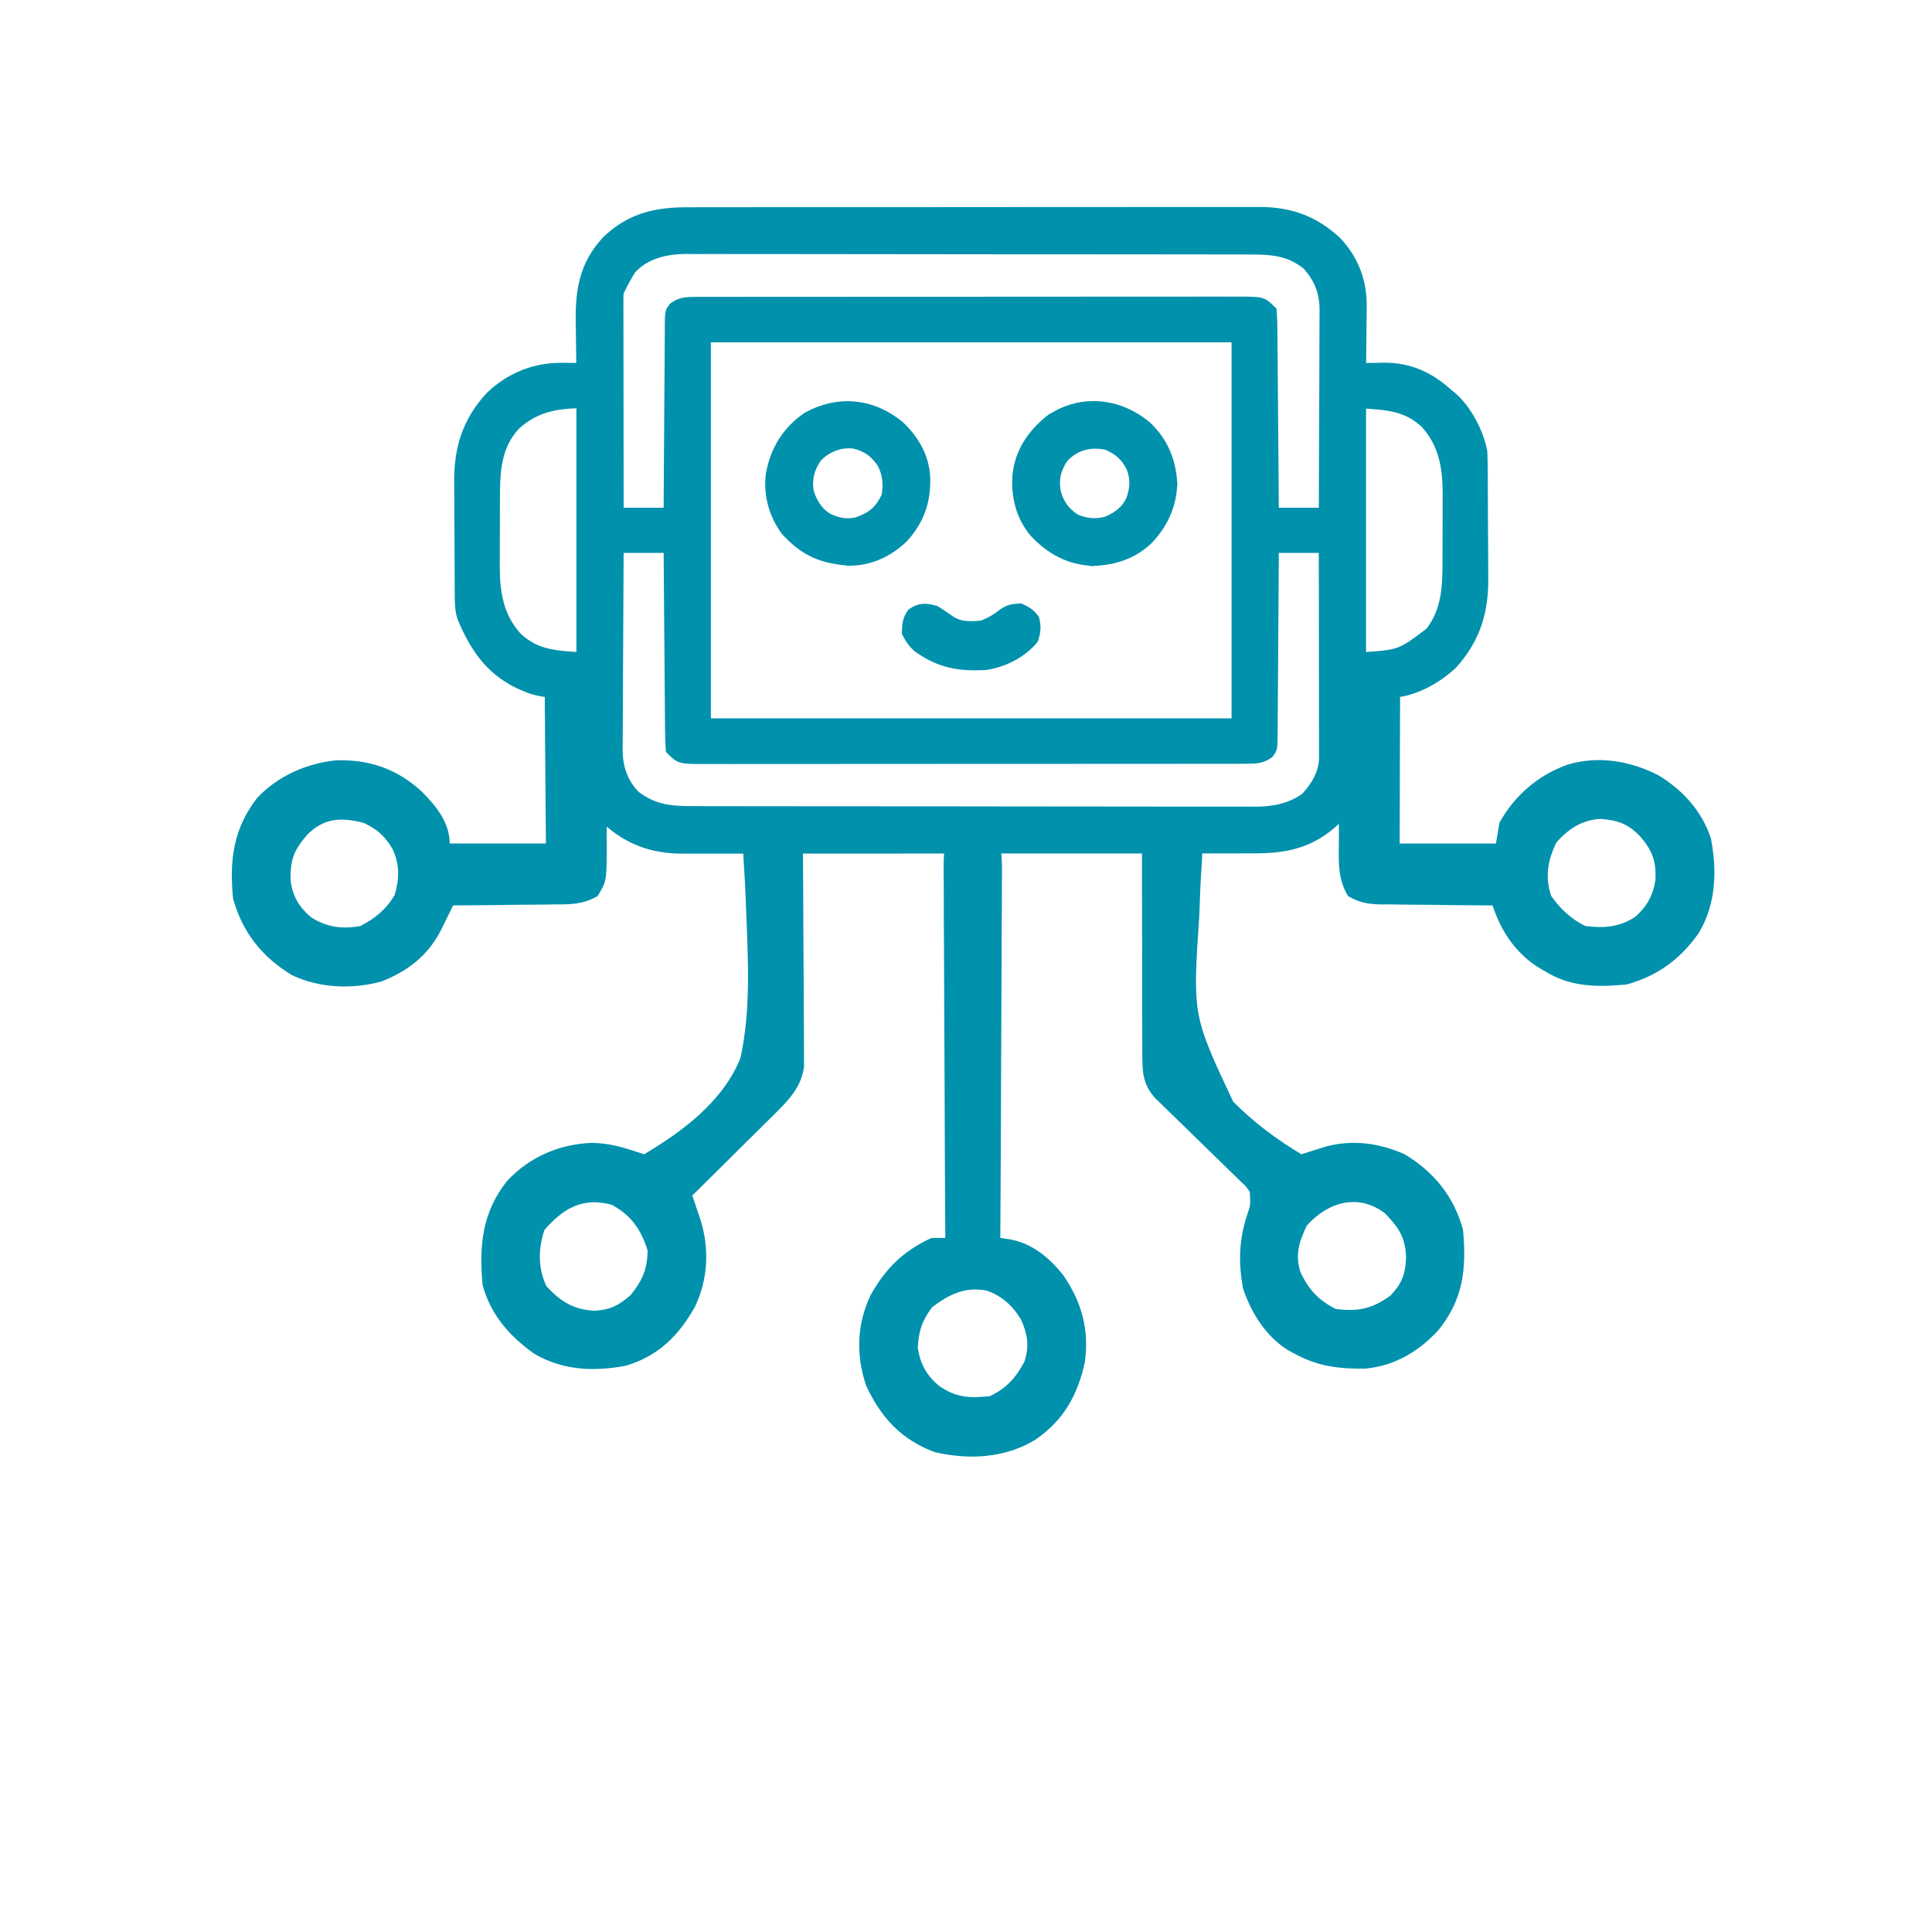 <?xml version="1.0" encoding="UTF-8"?>
<svg xmlns="http://www.w3.org/2000/svg" width="100" height="100" viewBox="0 0 100 100" fill="none">
  <path d="M61.31 42.124C61.796 42.416 61.957 42.522 62.2 43.014C62.271 43.725 62.227 44.42 62.176 45.132C62.133 45.76 62.112 46.389 62.089 47.018C62.084 47.149 62.079 47.28 62.074 47.416C61.728 52.551 61.728 52.551 63.828 57.021C64.883 58.085 66.078 58.979 67.362 59.744C67.48 59.706 67.598 59.669 67.72 59.63C67.877 59.581 68.034 59.532 68.196 59.481C68.351 59.433 68.506 59.384 68.665 59.334C70.036 58.979 71.418 59.169 72.701 59.744C74.219 60.649 75.266 61.947 75.727 63.66C75.908 65.688 75.746 67.247 74.437 68.866C73.416 69.963 72.2 70.685 70.691 70.839C69.306 70.855 68.229 70.735 67.006 70.067C66.891 70.005 66.776 69.942 66.657 69.878C65.508 69.157 64.767 67.954 64.336 66.686C64.095 65.316 64.127 64.15 64.569 62.83C64.726 62.373 64.726 62.373 64.692 61.702C64.502 61.412 64.502 61.412 64.224 61.159C64.122 61.058 64.02 60.957 63.914 60.853C63.803 60.746 63.691 60.639 63.575 60.529C63.462 60.417 63.348 60.305 63.231 60.19C62.867 59.832 62.5 59.476 62.134 59.121C61.768 58.766 61.404 58.41 61.04 58.053C60.814 57.831 60.586 57.61 60.358 57.39C60.255 57.289 60.151 57.188 60.045 57.084C59.908 56.952 59.908 56.952 59.769 56.817C59.16 56.111 59.129 55.523 59.126 54.602C59.125 54.48 59.124 54.358 59.123 54.232C59.12 53.83 59.121 53.428 59.121 53.026C59.12 52.746 59.12 52.466 59.119 52.186C59.117 51.599 59.117 51.012 59.118 50.425C59.12 49.673 59.117 48.922 59.112 48.171C59.11 47.592 59.11 47.014 59.11 46.435C59.11 46.158 59.109 45.882 59.107 45.605C59.105 45.217 59.106 44.829 59.108 44.442C59.108 44.221 59.108 44.001 59.108 43.774C59.18 43.142 59.328 42.806 59.709 42.302C60.267 42.023 60.694 42.061 61.31 42.124ZM67.64 63.437C67.249 64.25 67.028 64.937 67.302 65.822C67.715 66.725 68.242 67.304 69.142 67.753C70.302 67.897 71.052 67.74 71.989 67.041C72.58 66.405 72.749 65.921 72.779 65.073C72.731 64.029 72.416 63.565 71.7 62.814C70.322 61.739 68.721 62.218 67.64 63.437Z" fill="#0091AD"></path>
  <path d="M40.64 42.124C41.207 42.437 41.322 42.569 41.53 43.192C41.55 43.593 41.559 43.994 41.562 44.395C41.563 44.517 41.564 44.639 41.565 44.764C41.569 45.166 41.571 45.568 41.573 45.971C41.573 46.108 41.574 46.246 41.575 46.388C41.579 47.116 41.581 47.844 41.583 48.572C41.585 49.323 41.591 50.074 41.598 50.825C41.603 51.404 41.604 51.983 41.605 52.561C41.606 52.838 41.608 53.115 41.611 53.392C41.615 53.78 41.615 54.167 41.614 54.556C41.615 54.776 41.616 54.997 41.617 55.224C41.481 56.173 40.947 56.814 40.28 57.475C40.18 57.575 40.081 57.674 39.978 57.777C39.873 57.881 39.767 57.984 39.659 58.091C39.549 58.2 39.439 58.309 39.327 58.421C38.979 58.767 38.631 59.111 38.282 59.455C38.045 59.69 37.808 59.925 37.572 60.16C36.994 60.734 36.414 61.307 35.835 61.88C35.872 61.99 35.909 62.1 35.947 62.214C35.996 62.358 36.044 62.502 36.094 62.651C36.142 62.794 36.19 62.937 36.24 63.085C36.731 64.598 36.657 66.227 35.957 67.664C35.11 69.159 34.062 70.192 32.391 70.689C30.74 71.005 29.112 70.933 27.648 70.067C26.356 69.146 25.398 68.051 24.978 66.507C24.795 64.476 24.948 62.753 26.257 61.112C27.422 59.877 28.948 59.218 30.64 59.154C31.309 59.17 31.874 59.279 32.511 59.48C32.668 59.53 32.825 59.579 32.986 59.629C33.104 59.667 33.222 59.705 33.343 59.744C35.362 58.54 37.425 57.002 38.327 54.761C38.88 52.24 38.714 49.579 38.616 47.017C38.611 46.888 38.607 46.759 38.602 46.626C38.578 46.009 38.548 45.394 38.504 44.778C38.414 43.195 38.414 43.195 38.678 42.666C39.262 42.036 39.822 42.005 40.64 42.124ZM28.182 63.66C27.851 64.651 27.841 65.623 28.282 66.574C29.026 67.376 29.686 67.787 30.773 67.842C31.566 67.802 32.029 67.573 32.631 67.041C33.246 66.293 33.504 65.7 33.521 64.728C33.186 63.648 32.669 62.9 31.663 62.358C30.165 61.956 29.169 62.531 28.182 63.66Z" fill="#0091AD"></path>
  <path d="M50.353 42.984C50.47 42.982 50.587 42.98 50.709 42.978C51.268 43.127 51.435 43.309 51.776 43.785C51.883 44.432 51.866 45.074 51.857 45.728C51.857 45.926 51.857 46.124 51.858 46.328C51.857 46.983 51.852 47.638 51.846 48.293C51.845 48.747 51.844 49.201 51.843 49.655C51.84 50.727 51.835 51.8 51.828 52.873C51.82 54.095 51.816 55.316 51.812 56.538C51.805 59.05 51.792 61.562 51.776 64.075C51.944 64.1 52.112 64.125 52.284 64.151C53.437 64.36 54.336 65.113 55.047 66.022C55.999 67.42 56.376 68.809 56.154 70.493C55.784 72.214 55.038 73.543 53.563 74.537C51.997 75.473 50.161 75.571 48.393 75.165C46.666 74.533 45.604 73.381 44.835 71.728C44.298 70.163 44.346 68.542 45.058 67.045C45.836 65.649 46.757 64.745 48.217 64.075C48.452 64.075 48.687 64.075 48.929 64.075C48.928 63.971 48.927 63.867 48.927 63.76C48.911 61.232 48.899 58.704 48.892 56.175C48.888 54.953 48.883 53.73 48.875 52.508C48.867 51.328 48.863 50.149 48.861 48.969C48.86 48.519 48.857 48.068 48.853 47.618C48.848 46.988 48.848 46.358 48.848 45.728C48.845 45.541 48.843 45.354 48.84 45.161C48.847 43.898 48.847 43.898 49.267 43.313C49.669 43.055 49.878 42.977 50.353 42.984ZM48.25 67.657C47.735 68.334 47.539 68.921 47.505 69.77C47.635 70.599 47.948 71.172 48.584 71.717C49.475 72.343 50.167 72.379 51.242 72.262C52.109 71.845 52.568 71.325 53.022 70.482C53.284 69.679 53.191 69.1 52.869 68.34C52.445 67.608 51.87 67.08 51.067 66.799C49.948 66.595 49.144 66.982 48.25 67.657Z" fill="#0091AD"></path>
  <path d="M30.394 34.226C30.863 34.52 31.031 34.642 31.284 35.116C31.42 35.913 31.409 36.702 31.402 37.508C31.403 37.742 31.404 37.975 31.405 38.216C31.406 38.71 31.404 39.203 31.4 39.697C31.395 40.328 31.398 40.96 31.403 41.591C31.407 42.195 31.404 42.799 31.402 43.404C31.405 43.743 31.405 43.743 31.408 44.089C31.387 45.623 31.387 45.623 30.932 46.382C30.2 46.794 29.617 46.815 28.789 46.811C28.636 46.814 28.483 46.816 28.326 46.819C27.84 46.827 27.354 46.828 26.868 46.83C26.538 46.834 26.207 46.838 25.877 46.843C25.069 46.854 24.261 46.86 23.453 46.863C23.393 46.985 23.334 47.106 23.273 47.232C23.194 47.392 23.115 47.551 23.034 47.716C22.917 47.954 22.917 47.954 22.798 48.196C22.117 49.492 21.097 50.262 19.751 50.8C18.249 51.214 16.54 51.15 15.125 50.48C13.566 49.547 12.549 48.259 12.062 46.507C11.872 44.514 12.074 42.903 13.308 41.301C14.37 40.168 15.887 39.5 17.42 39.352C19.165 39.312 20.563 39.808 21.851 40.99C22.585 41.729 23.275 42.585 23.275 43.659C24.919 43.659 26.564 43.659 28.259 43.659C28.252 43.066 28.246 42.472 28.24 41.861C28.235 41.285 28.232 40.71 28.229 40.134C28.227 39.735 28.223 39.335 28.218 38.935C28.212 38.361 28.209 37.786 28.206 37.211C28.204 37.033 28.201 36.854 28.198 36.67C28.198 35.104 28.198 35.104 28.792 34.404C29.351 34.125 29.778 34.164 30.394 34.226ZM15.899 43.209C15.201 44.02 15.022 44.505 15.039 45.549C15.132 46.355 15.46 46.922 16.068 47.454C16.877 47.992 17.697 48.103 18.647 47.931C19.421 47.537 19.98 47.075 20.427 46.329C20.679 45.481 20.69 44.773 20.327 43.96C19.936 43.291 19.536 42.927 18.825 42.592C17.686 42.297 16.771 42.321 15.899 43.209Z" fill="#0091AD"></path>
  <path d="M71.556 34.227C72.123 34.54 72.239 34.672 72.446 35.295C72.462 35.571 72.467 35.847 72.467 36.123C72.467 36.291 72.467 36.458 72.467 36.631C72.466 36.811 72.465 36.991 72.464 37.177C72.463 37.362 72.463 37.547 72.463 37.737C72.462 38.328 72.46 38.919 72.457 39.511C72.457 39.911 72.456 40.312 72.455 40.712C72.453 41.695 72.45 42.677 72.446 43.66C74.091 43.66 75.736 43.66 77.43 43.66C77.489 43.307 77.547 42.955 77.608 42.592C78.394 41.158 79.639 40.104 81.168 39.566C82.77 39.102 84.408 39.389 85.87 40.145C87.118 40.914 88.094 41.99 88.559 43.401C88.881 45.078 88.82 46.803 87.931 48.287C86.984 49.645 85.789 50.515 84.193 50.957C82.64 51.104 81.262 51.09 79.922 50.245C79.798 50.172 79.674 50.098 79.546 50.023C78.398 49.263 77.685 48.163 77.252 46.864C77.046 46.863 76.841 46.862 76.629 46.861C75.864 46.857 75.1 46.848 74.335 46.836C74.005 46.832 73.674 46.83 73.343 46.829C72.867 46.827 72.392 46.82 71.916 46.811C71.769 46.812 71.621 46.813 71.47 46.813C70.783 46.796 70.38 46.725 69.773 46.382C69.205 45.436 69.294 44.486 69.302 43.404C69.302 43.17 69.301 42.937 69.3 42.696C69.299 42.202 69.3 41.709 69.305 41.215C69.31 40.583 69.307 39.952 69.302 39.321C69.297 38.717 69.3 38.112 69.302 37.508C69.301 37.282 69.299 37.056 69.297 36.823C69.32 35.08 69.32 35.08 69.833 34.528C70.459 34.133 70.83 34.121 71.556 34.227ZM80.556 43.604C80.109 44.551 79.96 45.368 80.289 46.374C80.764 47.049 81.309 47.557 82.057 47.931C83.015 48.05 83.822 47.996 84.637 47.455C85.238 46.928 85.551 46.363 85.684 45.575C85.735 44.614 85.546 44.049 84.905 43.304C84.278 42.641 83.719 42.446 82.831 42.386C81.855 42.452 81.2 42.894 80.556 43.604Z" fill="#0091AD"></path>
  <mask id="path-6-outside-1_3325_24637" maskUnits="userSpaceOnUse" x="22.795" y="10" width="55" height="35" fill="black">
    <rect fill="white" x="22.795" y="10" width="55" height="35"></rect>
    <path d="M35.629 11.015C35.759 11.014 35.889 11.014 36.024 11.014C36.383 11.013 36.743 11.013 37.102 11.013C37.491 11.014 37.88 11.012 38.268 11.012C39.029 11.01 39.789 11.01 40.55 11.01C41.168 11.011 41.786 11.01 42.404 11.01C42.493 11.01 42.581 11.01 42.672 11.01C42.851 11.01 43.03 11.009 43.209 11.009C44.887 11.008 46.565 11.008 48.242 11.009C49.776 11.01 51.309 11.008 52.843 11.006C54.419 11.004 55.995 11.003 57.572 11.004C58.456 11.004 59.34 11.004 60.224 11.002C60.977 11.001 61.73 11.001 62.483 11.002C62.866 11.002 63.25 11.003 63.634 11.001C64.051 11 64.467 11.001 64.884 11.002C65.004 11.002 65.124 11.001 65.248 11C66.803 11.011 68.039 11.47 69.172 12.531C70.062 13.483 70.477 14.619 70.452 15.909C70.451 16.001 70.451 16.092 70.45 16.186C70.448 16.475 70.444 16.763 70.44 17.051C70.438 17.248 70.437 17.445 70.435 17.642C70.432 18.122 70.426 18.602 70.419 19.081C70.553 19.079 70.686 19.076 70.824 19.073C71.002 19.071 71.18 19.069 71.358 19.067C71.446 19.065 71.533 19.063 71.624 19.061C72.921 19.05 73.98 19.527 74.933 20.402C75.033 20.481 75.033 20.481 75.134 20.561C75.882 21.203 76.516 22.409 76.695 23.375C76.707 23.635 76.713 23.894 76.715 24.154C76.715 24.232 76.716 24.309 76.717 24.389C76.719 24.645 76.72 24.902 76.721 25.158C76.722 25.246 76.722 25.334 76.723 25.424C76.725 25.891 76.727 26.357 76.728 26.823C76.729 27.302 76.733 27.78 76.737 28.259C76.74 28.63 76.741 29 76.741 29.37C76.742 29.547 76.743 29.723 76.745 29.899C76.764 31.634 76.349 33.03 75.168 34.344C74.357 35.123 73.068 35.836 71.925 35.828C71.837 35.827 71.749 35.827 71.658 35.827C71.567 35.826 71.476 35.825 71.383 35.824C71.29 35.823 71.198 35.823 71.102 35.822C70.875 35.821 70.647 35.819 70.419 35.817C70.422 35.937 70.424 36.058 70.426 36.182C70.434 36.634 70.439 37.086 70.444 37.538C70.446 37.733 70.449 37.927 70.453 38.122C70.485 39.806 70.298 41.163 69.094 42.441C67.859 43.606 66.564 43.889 64.912 43.883C64.782 43.883 64.651 43.884 64.517 43.884C64.158 43.885 63.798 43.885 63.439 43.885C63.05 43.885 62.661 43.886 62.273 43.886C61.512 43.888 60.752 43.888 59.992 43.888C59.373 43.888 58.755 43.888 58.136 43.888C58.048 43.888 57.96 43.888 57.869 43.888C57.69 43.889 57.511 43.889 57.332 43.889C55.654 43.89 53.976 43.89 52.299 43.889C50.765 43.888 49.232 43.89 47.698 43.892C46.122 43.894 44.546 43.895 42.969 43.894C42.085 43.894 41.201 43.895 40.317 43.896C39.564 43.897 38.811 43.898 38.058 43.896C37.675 43.895 37.291 43.895 36.907 43.897C36.49 43.898 36.074 43.897 35.657 43.896C35.537 43.896 35.417 43.897 35.293 43.898C33.738 43.887 32.502 43.428 31.369 42.367C30.479 41.415 30.064 40.279 30.089 38.989C30.09 38.897 30.09 38.806 30.091 38.712C30.093 38.423 30.097 38.135 30.101 37.847C30.103 37.65 30.104 37.453 30.105 37.256C30.109 36.776 30.115 36.297 30.122 35.817C29.929 35.819 29.929 35.819 29.733 35.821C29.563 35.822 29.393 35.824 29.223 35.825C29.138 35.826 29.054 35.827 28.967 35.828C28.309 35.831 27.756 35.755 27.149 35.486C27.051 35.444 26.953 35.401 26.852 35.356C25.347 34.616 24.588 33.459 23.956 31.963C23.823 31.558 23.829 31.168 23.826 30.744C23.826 30.666 23.825 30.589 23.824 30.509C23.822 30.253 23.821 29.996 23.82 29.74C23.819 29.652 23.819 29.564 23.818 29.474C23.816 29.007 23.814 28.541 23.813 28.075C23.812 27.596 23.808 27.118 23.804 26.639C23.801 26.268 23.8 25.898 23.8 25.528C23.799 25.351 23.798 25.175 23.796 24.999C23.777 23.26 24.189 21.851 25.394 20.547C26.457 19.533 27.727 19.037 29.179 19.067C29.27 19.068 29.361 19.069 29.455 19.07C29.677 19.073 29.899 19.077 30.122 19.081C30.119 18.961 30.117 18.84 30.115 18.716C30.107 18.264 30.102 17.812 30.097 17.36C30.095 17.166 30.092 16.971 30.088 16.776C30.056 15.092 30.243 13.735 31.447 12.457C32.682 11.292 33.977 11.009 35.629 11.015ZM32.654 13.906C32.45 14.227 32.272 14.556 32.103 14.897C32.067 14.97 32.031 15.043 31.993 15.117C31.983 15.271 31.98 15.425 31.98 15.579C31.98 15.675 31.98 15.772 31.98 15.872C31.98 15.978 31.98 16.084 31.981 16.194C31.981 16.305 31.981 16.417 31.981 16.532C31.981 16.903 31.982 17.273 31.983 17.644C31.983 17.9 31.983 18.157 31.983 18.413C31.983 19.089 31.985 19.765 31.986 20.441C31.987 21.13 31.987 21.819 31.988 22.509C31.989 23.862 31.991 25.215 31.993 26.568C32.865 26.568 33.737 26.568 34.636 26.568C34.637 26.253 34.639 25.938 34.641 25.613C34.646 24.573 34.654 23.534 34.662 22.494C34.667 21.863 34.671 21.233 34.674 20.602C34.677 19.994 34.681 19.386 34.687 18.777C34.689 18.545 34.69 18.313 34.691 18.08C34.692 17.756 34.695 17.431 34.698 17.106C34.698 17.009 34.698 16.913 34.698 16.813C34.708 16.159 34.708 16.159 34.886 15.923C35.234 15.658 35.605 15.654 36.03 15.654C36.133 15.653 36.237 15.653 36.343 15.653C36.513 15.653 36.513 15.653 36.686 15.653C36.807 15.653 36.927 15.653 37.051 15.652C37.456 15.652 37.861 15.652 38.267 15.652C38.556 15.652 38.846 15.651 39.136 15.651C39.843 15.65 40.549 15.65 41.256 15.65C41.83 15.649 42.404 15.649 42.978 15.649C44.606 15.648 46.233 15.648 47.861 15.648C47.949 15.648 48.036 15.648 48.127 15.648C48.258 15.648 48.258 15.648 48.393 15.648C49.817 15.648 51.241 15.647 52.666 15.645C54.128 15.643 55.59 15.643 57.052 15.643C57.873 15.643 58.694 15.643 59.515 15.641C60.214 15.64 60.913 15.64 61.611 15.641C61.968 15.641 62.325 15.641 62.681 15.64C63.068 15.639 63.454 15.64 63.841 15.641C63.954 15.64 64.067 15.64 64.183 15.639C65.331 15.645 65.331 15.645 65.795 16.108C65.819 16.44 65.829 16.762 65.83 17.094C65.831 17.196 65.832 17.298 65.833 17.403C65.837 17.741 65.839 18.08 65.841 18.418C65.843 18.652 65.845 18.886 65.847 19.121C65.853 19.738 65.857 20.355 65.861 20.972C65.865 21.602 65.871 22.231 65.877 22.861C65.887 24.097 65.897 25.332 65.905 26.568C66.777 26.568 67.649 26.568 68.548 26.568C68.555 25.103 68.561 23.638 68.565 22.172C68.566 21.492 68.569 20.811 68.573 20.131C68.576 19.474 68.578 18.817 68.579 18.161C68.579 17.91 68.581 17.66 68.582 17.409C68.585 17.058 68.585 16.707 68.585 16.356C68.586 16.253 68.587 16.15 68.589 16.043C68.584 15.121 68.3 14.371 67.667 13.686C66.758 12.961 65.86 12.883 64.735 12.886C64.607 12.886 64.478 12.885 64.346 12.884C63.991 12.883 63.636 12.883 63.281 12.883C62.898 12.883 62.514 12.882 62.131 12.881C61.38 12.879 60.63 12.879 59.879 12.879C59.269 12.879 58.658 12.878 58.048 12.877C56.316 12.875 54.584 12.874 52.853 12.875C52.713 12.875 52.713 12.875 52.57 12.875C52.476 12.875 52.383 12.875 52.287 12.875C50.773 12.875 49.26 12.873 47.746 12.87C46.191 12.866 44.635 12.865 43.08 12.865C42.207 12.865 41.335 12.864 40.462 12.862C39.719 12.86 38.976 12.86 38.233 12.861C37.854 12.862 37.475 12.862 37.096 12.86C36.685 12.858 36.273 12.859 35.862 12.861C35.743 12.86 35.625 12.859 35.503 12.857C34.437 12.867 33.4 13.107 32.654 13.906ZM36.508 17.43C36.508 24.042 36.508 30.655 36.508 37.468C45.591 37.468 54.675 37.468 64.033 37.468C64.033 30.856 64.033 24.243 64.033 17.43C54.95 17.43 45.866 17.43 36.508 17.43ZM70.419 20.843C70.419 25.203 70.419 29.563 70.419 34.055C72.5 33.918 72.5 33.918 74.053 32.734C74.914 31.602 74.951 30.387 74.952 29.016C74.952 28.893 74.953 28.77 74.953 28.643C74.954 28.384 74.954 28.125 74.954 27.866C74.954 27.472 74.956 27.078 74.958 26.685C74.959 26.432 74.959 26.179 74.959 25.926C74.96 25.81 74.96 25.694 74.961 25.574C74.957 24.176 74.76 22.962 73.8 21.9C72.81 20.969 71.788 20.934 70.419 20.843ZM26.665 21.977C25.623 23.084 25.59 24.444 25.589 25.882C25.588 26.005 25.588 26.128 25.588 26.255C25.587 26.514 25.587 26.773 25.587 27.032C25.587 27.426 25.585 27.82 25.583 28.213C25.582 28.466 25.582 28.719 25.582 28.972C25.581 29.088 25.58 29.204 25.58 29.324C25.584 30.722 25.781 31.936 26.741 32.998C27.731 33.929 28.753 33.964 30.122 34.055C30.122 29.695 30.122 25.335 30.122 20.843C28.777 20.843 27.679 21.059 26.665 21.977ZM31.993 28.33C31.983 29.791 31.975 31.253 31.971 32.714C31.968 33.393 31.965 34.072 31.96 34.751C31.955 35.406 31.953 36.061 31.952 36.717C31.951 36.966 31.949 37.216 31.947 37.465C31.944 37.816 31.943 38.166 31.943 38.517C31.941 38.671 31.941 38.671 31.939 38.828C31.944 39.737 32.22 40.558 32.874 41.212C33.813 41.916 34.66 42.015 35.806 42.012C35.998 42.013 35.998 42.013 36.195 42.014C36.55 42.015 36.905 42.015 37.26 42.015C37.643 42.015 38.026 42.016 38.41 42.017C39.16 42.019 39.911 42.019 40.662 42.019C41.272 42.02 41.882 42.02 42.493 42.021C44.225 42.023 45.956 42.024 47.688 42.023C47.782 42.023 47.875 42.023 47.971 42.023C48.065 42.023 48.158 42.023 48.254 42.023C49.768 42.023 51.281 42.025 52.795 42.029C54.35 42.032 55.906 42.033 57.461 42.033C58.334 42.033 59.206 42.033 60.079 42.036C60.822 42.038 61.565 42.038 62.308 42.037C62.687 42.036 63.066 42.036 63.445 42.038C63.856 42.04 64.268 42.039 64.679 42.037C64.798 42.038 64.916 42.039 65.038 42.041C65.95 42.032 66.849 41.854 67.598 41.301C68.141 40.719 68.562 40.011 68.561 39.2C68.561 39.104 68.561 39.008 68.561 38.91C68.561 38.805 68.561 38.7 68.56 38.592C68.56 38.426 68.56 38.426 68.56 38.257C68.56 37.89 68.559 37.524 68.558 37.157C68.558 36.904 68.558 36.65 68.558 36.396C68.557 35.728 68.556 35.059 68.555 34.391C68.554 33.709 68.553 33.027 68.553 32.345C68.552 31.007 68.55 29.668 68.548 28.33C67.675 28.33 66.803 28.33 65.905 28.33C65.903 28.645 65.902 28.96 65.9 29.285C65.895 30.325 65.887 31.364 65.879 32.404C65.874 33.035 65.87 33.665 65.867 34.296C65.864 34.904 65.86 35.512 65.854 36.12C65.852 36.353 65.851 36.585 65.85 36.818C65.849 37.142 65.846 37.467 65.843 37.792C65.843 37.889 65.843 37.985 65.843 38.085C65.833 38.74 65.833 38.74 65.655 38.975C65.307 39.24 64.936 39.244 64.511 39.244C64.407 39.245 64.304 39.245 64.198 39.245C64.028 39.245 64.028 39.245 63.855 39.245C63.674 39.245 63.674 39.245 63.49 39.245C63.085 39.246 62.679 39.246 62.274 39.246C61.984 39.246 61.694 39.247 61.405 39.247C60.698 39.248 59.992 39.248 59.285 39.248C58.711 39.248 58.137 39.249 57.563 39.249C55.935 39.25 54.308 39.251 52.68 39.251C52.592 39.251 52.505 39.251 52.414 39.251C52.326 39.25 52.239 39.25 52.148 39.25C50.724 39.25 49.3 39.251 47.875 39.253C46.413 39.255 44.951 39.255 43.489 39.255C42.668 39.255 41.847 39.255 41.026 39.257C40.327 39.258 39.628 39.258 38.929 39.257C38.573 39.257 38.216 39.257 37.859 39.258C37.473 39.259 37.087 39.258 36.7 39.257C36.587 39.258 36.474 39.258 36.358 39.259C35.21 39.253 35.21 39.253 34.746 38.79C34.722 38.458 34.712 38.136 34.711 37.804C34.71 37.702 34.709 37.6 34.708 37.495C34.704 37.157 34.702 36.818 34.7 36.48C34.698 36.246 34.696 36.012 34.694 35.778C34.688 35.16 34.684 34.543 34.68 33.926C34.675 33.296 34.67 32.667 34.664 32.037C34.654 30.801 34.644 29.566 34.636 28.33C33.764 28.33 32.892 28.33 31.993 28.33Z"></path>
  </mask>
  <path d="M35.629 11.015C35.759 11.014 35.889 11.014 36.024 11.014C36.383 11.013 36.743 11.013 37.102 11.013C37.491 11.014 37.88 11.012 38.268 11.012C39.029 11.01 39.789 11.01 40.55 11.01C41.168 11.011 41.786 11.01 42.404 11.01C42.493 11.01 42.581 11.01 42.672 11.01C42.851 11.01 43.03 11.009 43.209 11.009C44.887 11.008 46.565 11.008 48.242 11.009C49.776 11.01 51.309 11.008 52.843 11.006C54.419 11.004 55.995 11.003 57.572 11.004C58.456 11.004 59.34 11.004 60.224 11.002C60.977 11.001 61.73 11.001 62.483 11.002C62.866 11.002 63.25 11.003 63.634 11.001C64.051 11 64.467 11.001 64.884 11.002C65.004 11.002 65.124 11.001 65.248 11C66.803 11.011 68.039 11.47 69.172 12.531C70.062 13.483 70.477 14.619 70.452 15.909C70.451 16.001 70.451 16.092 70.45 16.186C70.448 16.475 70.444 16.763 70.44 17.051C70.438 17.248 70.437 17.445 70.435 17.642C70.432 18.122 70.426 18.602 70.419 19.081C70.553 19.079 70.686 19.076 70.824 19.073C71.002 19.071 71.18 19.069 71.358 19.067C71.446 19.065 71.533 19.063 71.624 19.061C72.921 19.05 73.98 19.527 74.933 20.402C75.033 20.481 75.033 20.481 75.134 20.561C75.882 21.203 76.516 22.409 76.695 23.375C76.707 23.635 76.713 23.894 76.715 24.154C76.715 24.232 76.716 24.309 76.717 24.389C76.719 24.645 76.72 24.902 76.721 25.158C76.722 25.246 76.722 25.334 76.723 25.424C76.725 25.891 76.727 26.357 76.728 26.823C76.729 27.302 76.733 27.78 76.737 28.259C76.74 28.63 76.741 29 76.741 29.37C76.742 29.547 76.743 29.723 76.745 29.899C76.764 31.634 76.349 33.03 75.168 34.344C74.357 35.123 73.068 35.836 71.925 35.828C71.837 35.827 71.749 35.827 71.658 35.827C71.567 35.826 71.476 35.825 71.383 35.824C71.29 35.823 71.198 35.823 71.102 35.822C70.875 35.821 70.647 35.819 70.419 35.817C70.422 35.937 70.424 36.058 70.426 36.182C70.434 36.634 70.439 37.086 70.444 37.538C70.446 37.733 70.449 37.927 70.453 38.122C70.485 39.806 70.298 41.163 69.094 42.441C67.859 43.606 66.564 43.889 64.912 43.883C64.782 43.883 64.651 43.884 64.517 43.884C64.158 43.885 63.798 43.885 63.439 43.885C63.05 43.885 62.661 43.886 62.273 43.886C61.512 43.888 60.752 43.888 59.992 43.888C59.373 43.888 58.755 43.888 58.136 43.888C58.048 43.888 57.96 43.888 57.869 43.888C57.69 43.889 57.511 43.889 57.332 43.889C55.654 43.89 53.976 43.89 52.299 43.889C50.765 43.888 49.232 43.89 47.698 43.892C46.122 43.894 44.546 43.895 42.969 43.894C42.085 43.894 41.201 43.895 40.317 43.896C39.564 43.897 38.811 43.898 38.058 43.896C37.675 43.895 37.291 43.895 36.907 43.897C36.49 43.898 36.074 43.897 35.657 43.896C35.537 43.896 35.417 43.897 35.293 43.898C33.738 43.887 32.502 43.428 31.369 42.367C30.479 41.415 30.064 40.279 30.089 38.989C30.09 38.897 30.09 38.806 30.091 38.712C30.093 38.423 30.097 38.135 30.101 37.847C30.103 37.65 30.104 37.453 30.105 37.256C30.109 36.776 30.115 36.297 30.122 35.817C29.929 35.819 29.929 35.819 29.733 35.821C29.563 35.822 29.393 35.824 29.223 35.825C29.138 35.826 29.054 35.827 28.967 35.828C28.309 35.831 27.756 35.755 27.149 35.486C27.051 35.444 26.953 35.401 26.852 35.356C25.347 34.616 24.588 33.459 23.956 31.963C23.823 31.558 23.829 31.168 23.826 30.744C23.826 30.666 23.825 30.589 23.824 30.509C23.822 30.253 23.821 29.996 23.82 29.74C23.819 29.652 23.819 29.564 23.818 29.474C23.816 29.007 23.814 28.541 23.813 28.075C23.812 27.596 23.808 27.118 23.804 26.639C23.801 26.268 23.8 25.898 23.8 25.528C23.799 25.351 23.798 25.175 23.796 24.999C23.777 23.26 24.189 21.851 25.394 20.547C26.457 19.533 27.727 19.037 29.179 19.067C29.27 19.068 29.361 19.069 29.455 19.07C29.677 19.073 29.899 19.077 30.122 19.081C30.119 18.961 30.117 18.84 30.115 18.716C30.107 18.264 30.102 17.812 30.097 17.36C30.095 17.166 30.092 16.971 30.088 16.776C30.056 15.092 30.243 13.735 31.447 12.457C32.682 11.292 33.977 11.009 35.629 11.015ZM32.654 13.906C32.45 14.227 32.272 14.556 32.103 14.897C32.067 14.97 32.031 15.043 31.993 15.117C31.983 15.271 31.98 15.425 31.98 15.579C31.98 15.675 31.98 15.772 31.98 15.872C31.98 15.978 31.98 16.084 31.981 16.194C31.981 16.305 31.981 16.417 31.981 16.532C31.981 16.903 31.982 17.273 31.983 17.644C31.983 17.9 31.983 18.157 31.983 18.413C31.983 19.089 31.985 19.765 31.986 20.441C31.987 21.13 31.987 21.819 31.988 22.509C31.989 23.862 31.991 25.215 31.993 26.568C32.865 26.568 33.737 26.568 34.636 26.568C34.637 26.253 34.639 25.938 34.641 25.613C34.646 24.573 34.654 23.534 34.662 22.494C34.667 21.863 34.671 21.233 34.674 20.602C34.677 19.994 34.681 19.386 34.687 18.777C34.689 18.545 34.69 18.313 34.691 18.08C34.692 17.756 34.695 17.431 34.698 17.106C34.698 17.009 34.698 16.913 34.698 16.813C34.708 16.159 34.708 16.159 34.886 15.923C35.234 15.658 35.605 15.654 36.03 15.654C36.133 15.653 36.237 15.653 36.343 15.653C36.513 15.653 36.513 15.653 36.686 15.653C36.807 15.653 36.927 15.653 37.051 15.652C37.456 15.652 37.861 15.652 38.267 15.652C38.556 15.652 38.846 15.651 39.136 15.651C39.843 15.65 40.549 15.65 41.256 15.65C41.83 15.649 42.404 15.649 42.978 15.649C44.606 15.648 46.233 15.648 47.861 15.648C47.949 15.648 48.036 15.648 48.127 15.648C48.258 15.648 48.258 15.648 48.393 15.648C49.817 15.648 51.241 15.647 52.666 15.645C54.128 15.643 55.59 15.643 57.052 15.643C57.873 15.643 58.694 15.643 59.515 15.641C60.214 15.64 60.913 15.64 61.611 15.641C61.968 15.641 62.325 15.641 62.681 15.64C63.068 15.639 63.454 15.64 63.841 15.641C63.954 15.64 64.067 15.64 64.183 15.639C65.331 15.645 65.331 15.645 65.795 16.108C65.819 16.44 65.829 16.762 65.83 17.094C65.831 17.196 65.832 17.298 65.833 17.403C65.837 17.741 65.839 18.08 65.841 18.418C65.843 18.652 65.845 18.886 65.847 19.121C65.853 19.738 65.857 20.355 65.861 20.972C65.865 21.602 65.871 22.231 65.877 22.861C65.887 24.097 65.897 25.332 65.905 26.568C66.777 26.568 67.649 26.568 68.548 26.568C68.555 25.103 68.561 23.638 68.565 22.172C68.566 21.492 68.569 20.811 68.573 20.131C68.576 19.474 68.578 18.817 68.579 18.161C68.579 17.91 68.581 17.66 68.582 17.409C68.585 17.058 68.585 16.707 68.585 16.356C68.586 16.253 68.587 16.15 68.589 16.043C68.584 15.121 68.3 14.371 67.667 13.686C66.758 12.961 65.86 12.883 64.735 12.886C64.607 12.886 64.478 12.885 64.346 12.884C63.991 12.883 63.636 12.883 63.281 12.883C62.898 12.883 62.514 12.882 62.131 12.881C61.38 12.879 60.63 12.879 59.879 12.879C59.269 12.879 58.658 12.878 58.048 12.877C56.316 12.875 54.584 12.874 52.853 12.875C52.713 12.875 52.713 12.875 52.57 12.875C52.476 12.875 52.383 12.875 52.287 12.875C50.773 12.875 49.26 12.873 47.746 12.87C46.191 12.866 44.635 12.865 43.08 12.865C42.207 12.865 41.335 12.864 40.462 12.862C39.719 12.86 38.976 12.86 38.233 12.861C37.854 12.862 37.475 12.862 37.096 12.86C36.685 12.858 36.273 12.859 35.862 12.861C35.743 12.86 35.625 12.859 35.503 12.857C34.437 12.867 33.4 13.107 32.654 13.906ZM36.508 17.43C36.508 24.042 36.508 30.655 36.508 37.468C45.591 37.468 54.675 37.468 64.033 37.468C64.033 30.856 64.033 24.243 64.033 17.43C54.95 17.43 45.866 17.43 36.508 17.43ZM70.419 20.843C70.419 25.203 70.419 29.563 70.419 34.055C72.5 33.918 72.5 33.918 74.053 32.734C74.914 31.602 74.951 30.387 74.952 29.016C74.952 28.893 74.953 28.77 74.953 28.643C74.954 28.384 74.954 28.125 74.954 27.866C74.954 27.472 74.956 27.078 74.958 26.685C74.959 26.432 74.959 26.179 74.959 25.926C74.96 25.81 74.96 25.694 74.961 25.574C74.957 24.176 74.76 22.962 73.8 21.9C72.81 20.969 71.788 20.934 70.419 20.843ZM26.665 21.977C25.623 23.084 25.59 24.444 25.589 25.882C25.588 26.005 25.588 26.128 25.588 26.255C25.587 26.514 25.587 26.773 25.587 27.032C25.587 27.426 25.585 27.82 25.583 28.213C25.582 28.466 25.582 28.719 25.582 28.972C25.581 29.088 25.58 29.204 25.58 29.324C25.584 30.722 25.781 31.936 26.741 32.998C27.731 33.929 28.753 33.964 30.122 34.055C30.122 29.695 30.122 25.335 30.122 20.843C28.777 20.843 27.679 21.059 26.665 21.977ZM31.993 28.33C31.983 29.791 31.975 31.253 31.971 32.714C31.968 33.393 31.965 34.072 31.96 34.751C31.955 35.406 31.953 36.061 31.952 36.717C31.951 36.966 31.949 37.216 31.947 37.465C31.944 37.816 31.943 38.166 31.943 38.517C31.941 38.671 31.941 38.671 31.939 38.828C31.944 39.737 32.22 40.558 32.874 41.212C33.813 41.916 34.66 42.015 35.806 42.012C35.998 42.013 35.998 42.013 36.195 42.014C36.55 42.015 36.905 42.015 37.26 42.015C37.643 42.015 38.026 42.016 38.41 42.017C39.16 42.019 39.911 42.019 40.662 42.019C41.272 42.02 41.882 42.02 42.493 42.021C44.225 42.023 45.956 42.024 47.688 42.023C47.782 42.023 47.875 42.023 47.971 42.023C48.065 42.023 48.158 42.023 48.254 42.023C49.768 42.023 51.281 42.025 52.795 42.029C54.35 42.032 55.906 42.033 57.461 42.033C58.334 42.033 59.206 42.033 60.079 42.036C60.822 42.038 61.565 42.038 62.308 42.037C62.687 42.036 63.066 42.036 63.445 42.038C63.856 42.04 64.268 42.039 64.679 42.037C64.798 42.038 64.916 42.039 65.038 42.041C65.95 42.032 66.849 41.854 67.598 41.301C68.141 40.719 68.562 40.011 68.561 39.2C68.561 39.104 68.561 39.008 68.561 38.91C68.561 38.805 68.561 38.7 68.56 38.592C68.56 38.426 68.56 38.426 68.56 38.257C68.56 37.89 68.559 37.524 68.558 37.157C68.558 36.904 68.558 36.65 68.558 36.396C68.557 35.728 68.556 35.059 68.555 34.391C68.554 33.709 68.553 33.027 68.553 32.345C68.552 31.007 68.55 29.668 68.548 28.33C67.675 28.33 66.803 28.33 65.905 28.33C65.903 28.645 65.902 28.96 65.9 29.285C65.895 30.325 65.887 31.364 65.879 32.404C65.874 33.035 65.87 33.665 65.867 34.296C65.864 34.904 65.86 35.512 65.854 36.12C65.852 36.353 65.851 36.585 65.85 36.818C65.849 37.142 65.846 37.467 65.843 37.792C65.843 37.889 65.843 37.985 65.843 38.085C65.833 38.74 65.833 38.74 65.655 38.975C65.307 39.24 64.936 39.244 64.511 39.244C64.407 39.245 64.304 39.245 64.198 39.245C64.028 39.245 64.028 39.245 63.855 39.245C63.674 39.245 63.674 39.245 63.49 39.245C63.085 39.246 62.679 39.246 62.274 39.246C61.984 39.246 61.694 39.247 61.405 39.247C60.698 39.248 59.992 39.248 59.285 39.248C58.711 39.248 58.137 39.249 57.563 39.249C55.935 39.25 54.308 39.251 52.68 39.251C52.592 39.251 52.505 39.251 52.414 39.251C52.326 39.25 52.239 39.25 52.148 39.25C50.724 39.25 49.3 39.251 47.875 39.253C46.413 39.255 44.951 39.255 43.489 39.255C42.668 39.255 41.847 39.255 41.026 39.257C40.327 39.258 39.628 39.258 38.929 39.257C38.573 39.257 38.216 39.257 37.859 39.258C37.473 39.259 37.087 39.258 36.7 39.257C36.587 39.258 36.474 39.258 36.358 39.259C35.21 39.253 35.21 39.253 34.746 38.79C34.722 38.458 34.712 38.136 34.711 37.804C34.71 37.702 34.709 37.6 34.708 37.495C34.704 37.157 34.702 36.818 34.7 36.48C34.698 36.246 34.696 36.012 34.694 35.778C34.688 35.16 34.684 34.543 34.68 33.926C34.675 33.296 34.67 32.667 34.664 32.037C34.654 30.801 34.644 29.566 34.636 28.33C33.764 28.33 32.892 28.33 31.993 28.33Z" fill="#0091AD"></path>
  <path d="M35.629 11.015C35.759 11.014 35.889 11.014 36.024 11.014C36.383 11.013 36.743 11.013 37.102 11.013C37.491 11.014 37.88 11.012 38.268 11.012C39.029 11.01 39.789 11.01 40.55 11.01C41.168 11.011 41.786 11.01 42.404 11.01C42.493 11.01 42.581 11.01 42.672 11.01C42.851 11.01 43.03 11.009 43.209 11.009C44.887 11.008 46.565 11.008 48.242 11.009C49.776 11.01 51.309 11.008 52.843 11.006C54.419 11.004 55.995 11.003 57.572 11.004C58.456 11.004 59.34 11.004 60.224 11.002C60.977 11.001 61.73 11.001 62.483 11.002C62.866 11.002 63.25 11.003 63.634 11.001C64.051 11 64.467 11.001 64.884 11.002C65.004 11.002 65.124 11.001 65.248 11C66.803 11.011 68.039 11.47 69.172 12.531C70.062 13.483 70.477 14.619 70.452 15.909C70.451 16.001 70.451 16.092 70.45 16.186C70.448 16.475 70.444 16.763 70.44 17.051C70.438 17.248 70.437 17.445 70.435 17.642C70.432 18.122 70.426 18.602 70.419 19.081C70.553 19.079 70.686 19.076 70.824 19.073C71.002 19.071 71.18 19.069 71.358 19.067C71.446 19.065 71.533 19.063 71.624 19.061C72.921 19.05 73.98 19.527 74.933 20.402C75.033 20.481 75.033 20.481 75.134 20.561C75.882 21.203 76.516 22.409 76.695 23.375C76.707 23.635 76.713 23.894 76.715 24.154C76.715 24.232 76.716 24.309 76.717 24.389C76.719 24.645 76.72 24.902 76.721 25.158C76.722 25.246 76.722 25.334 76.723 25.424C76.725 25.891 76.727 26.357 76.728 26.823C76.729 27.302 76.733 27.78 76.737 28.259C76.74 28.63 76.741 29 76.741 29.37C76.742 29.547 76.743 29.723 76.745 29.899C76.764 31.634 76.349 33.03 75.168 34.344C74.357 35.123 73.068 35.836 71.925 35.828C71.837 35.827 71.749 35.827 71.658 35.827C71.567 35.826 71.476 35.825 71.383 35.824C71.29 35.823 71.198 35.823 71.102 35.822C70.875 35.821 70.647 35.819 70.419 35.817C70.422 35.937 70.424 36.058 70.426 36.182C70.434 36.634 70.439 37.086 70.444 37.538C70.446 37.733 70.449 37.927 70.453 38.122C70.485 39.806 70.298 41.163 69.094 42.441C67.859 43.606 66.564 43.889 64.912 43.883C64.782 43.883 64.651 43.884 64.517 43.884C64.158 43.885 63.798 43.885 63.439 43.885C63.05 43.885 62.661 43.886 62.273 43.886C61.512 43.888 60.752 43.888 59.992 43.888C59.373 43.888 58.755 43.888 58.136 43.888C58.048 43.888 57.96 43.888 57.869 43.888C57.69 43.889 57.511 43.889 57.332 43.889C55.654 43.89 53.976 43.89 52.299 43.889C50.765 43.888 49.232 43.89 47.698 43.892C46.122 43.894 44.546 43.895 42.969 43.894C42.085 43.894 41.201 43.895 40.317 43.896C39.564 43.897 38.811 43.898 38.058 43.896C37.675 43.895 37.291 43.895 36.907 43.897C36.49 43.898 36.074 43.897 35.657 43.896C35.537 43.896 35.417 43.897 35.293 43.898C33.738 43.887 32.502 43.428 31.369 42.367C30.479 41.415 30.064 40.279 30.089 38.989C30.09 38.897 30.09 38.806 30.091 38.712C30.093 38.423 30.097 38.135 30.101 37.847C30.103 37.65 30.104 37.453 30.105 37.256C30.109 36.776 30.115 36.297 30.122 35.817C29.929 35.819 29.929 35.819 29.733 35.821C29.563 35.822 29.393 35.824 29.223 35.825C29.138 35.826 29.054 35.827 28.967 35.828C28.309 35.831 27.756 35.755 27.149 35.486C27.051 35.444 26.953 35.401 26.852 35.356C25.347 34.616 24.588 33.459 23.956 31.963C23.823 31.558 23.829 31.168 23.826 30.744C23.826 30.666 23.825 30.589 23.824 30.509C23.822 30.253 23.821 29.996 23.82 29.74C23.819 29.652 23.819 29.564 23.818 29.474C23.816 29.007 23.814 28.541 23.813 28.075C23.812 27.596 23.808 27.118 23.804 26.639C23.801 26.268 23.8 25.898 23.8 25.528C23.799 25.351 23.798 25.175 23.796 24.999C23.777 23.26 24.189 21.851 25.394 20.547C26.457 19.533 27.727 19.037 29.179 19.067C29.27 19.068 29.361 19.069 29.455 19.07C29.677 19.073 29.899 19.077 30.122 19.081C30.119 18.961 30.117 18.84 30.115 18.716C30.107 18.264 30.102 17.812 30.097 17.36C30.095 17.166 30.092 16.971 30.088 16.776C30.056 15.092 30.243 13.735 31.447 12.457C32.682 11.292 33.977 11.009 35.629 11.015ZM32.654 13.906C32.45 14.227 32.272 14.556 32.103 14.897C32.067 14.97 32.031 15.043 31.993 15.117C31.983 15.271 31.98 15.425 31.98 15.579C31.98 15.675 31.98 15.772 31.98 15.872C31.98 15.978 31.98 16.084 31.981 16.194C31.981 16.305 31.981 16.417 31.981 16.532C31.981 16.903 31.982 17.273 31.983 17.644C31.983 17.9 31.983 18.157 31.983 18.413C31.983 19.089 31.985 19.765 31.986 20.441C31.987 21.13 31.987 21.819 31.988 22.509C31.989 23.862 31.991 25.215 31.993 26.568C32.865 26.568 33.737 26.568 34.636 26.568C34.637 26.253 34.639 25.938 34.641 25.613C34.646 24.573 34.654 23.534 34.662 22.494C34.667 21.863 34.671 21.233 34.674 20.602C34.677 19.994 34.681 19.386 34.687 18.777C34.689 18.545 34.69 18.313 34.691 18.08C34.692 17.756 34.695 17.431 34.698 17.106C34.698 17.009 34.698 16.913 34.698 16.813C34.708 16.159 34.708 16.159 34.886 15.923C35.234 15.658 35.605 15.654 36.03 15.654C36.133 15.653 36.237 15.653 36.343 15.653C36.513 15.653 36.513 15.653 36.686 15.653C36.807 15.653 36.927 15.653 37.051 15.652C37.456 15.652 37.861 15.652 38.267 15.652C38.556 15.652 38.846 15.651 39.136 15.651C39.843 15.65 40.549 15.65 41.256 15.65C41.83 15.649 42.404 15.649 42.978 15.649C44.606 15.648 46.233 15.648 47.861 15.648C47.949 15.648 48.036 15.648 48.127 15.648C48.258 15.648 48.258 15.648 48.393 15.648C49.817 15.648 51.241 15.647 52.666 15.645C54.128 15.643 55.59 15.643 57.052 15.643C57.873 15.643 58.694 15.643 59.515 15.641C60.214 15.64 60.913 15.64 61.611 15.641C61.968 15.641 62.325 15.641 62.681 15.64C63.068 15.639 63.454 15.64 63.841 15.641C63.954 15.64 64.067 15.64 64.183 15.639C65.331 15.645 65.331 15.645 65.795 16.108C65.819 16.44 65.829 16.762 65.83 17.094C65.831 17.196 65.832 17.298 65.833 17.403C65.837 17.741 65.839 18.08 65.841 18.418C65.843 18.652 65.845 18.886 65.847 19.121C65.853 19.738 65.857 20.355 65.861 20.972C65.865 21.602 65.871 22.231 65.877 22.861C65.887 24.097 65.897 25.332 65.905 26.568C66.777 26.568 67.649 26.568 68.548 26.568C68.555 25.103 68.561 23.638 68.565 22.172C68.566 21.492 68.569 20.811 68.573 20.131C68.576 19.474 68.578 18.817 68.579 18.161C68.579 17.91 68.581 17.66 68.582 17.409C68.585 17.058 68.585 16.707 68.585 16.356C68.586 16.253 68.587 16.15 68.589 16.043C68.584 15.121 68.3 14.371 67.667 13.686C66.758 12.961 65.86 12.883 64.735 12.886C64.607 12.886 64.478 12.885 64.346 12.884C63.991 12.883 63.636 12.883 63.281 12.883C62.898 12.883 62.514 12.882 62.131 12.881C61.38 12.879 60.63 12.879 59.879 12.879C59.269 12.879 58.658 12.878 58.048 12.877C56.316 12.875 54.584 12.874 52.853 12.875C52.713 12.875 52.713 12.875 52.57 12.875C52.476 12.875 52.383 12.875 52.287 12.875C50.773 12.875 49.26 12.873 47.746 12.87C46.191 12.866 44.635 12.865 43.08 12.865C42.207 12.865 41.335 12.864 40.462 12.862C39.719 12.86 38.976 12.86 38.233 12.861C37.854 12.862 37.475 12.862 37.096 12.86C36.685 12.858 36.273 12.859 35.862 12.861C35.743 12.86 35.625 12.859 35.503 12.857C34.437 12.867 33.4 13.107 32.654 13.906ZM36.508 17.43C36.508 24.042 36.508 30.655 36.508 37.468C45.591 37.468 54.675 37.468 64.033 37.468C64.033 30.856 64.033 24.243 64.033 17.43C54.95 17.43 45.866 17.43 36.508 17.43ZM70.419 20.843C70.419 25.203 70.419 29.563 70.419 34.055C72.5 33.918 72.5 33.918 74.053 32.734C74.914 31.602 74.951 30.387 74.952 29.016C74.952 28.893 74.953 28.77 74.953 28.643C74.954 28.384 74.954 28.125 74.954 27.866C74.954 27.472 74.956 27.078 74.958 26.685C74.959 26.432 74.959 26.179 74.959 25.926C74.96 25.81 74.96 25.694 74.961 25.574C74.957 24.176 74.76 22.962 73.8 21.9C72.81 20.969 71.788 20.934 70.419 20.843ZM26.665 21.977C25.623 23.084 25.59 24.444 25.589 25.882C25.588 26.005 25.588 26.128 25.588 26.255C25.587 26.514 25.587 26.773 25.587 27.032C25.587 27.426 25.585 27.82 25.583 28.213C25.582 28.466 25.582 28.719 25.582 28.972C25.581 29.088 25.58 29.204 25.58 29.324C25.584 30.722 25.781 31.936 26.741 32.998C27.731 33.929 28.753 33.964 30.122 34.055C30.122 29.695 30.122 25.335 30.122 20.843C28.777 20.843 27.679 21.059 26.665 21.977ZM31.993 28.33C31.983 29.791 31.975 31.253 31.971 32.714C31.968 33.393 31.965 34.072 31.96 34.751C31.955 35.406 31.953 36.061 31.952 36.717C31.951 36.966 31.949 37.216 31.947 37.465C31.944 37.816 31.943 38.166 31.943 38.517C31.941 38.671 31.941 38.671 31.939 38.828C31.944 39.737 32.22 40.558 32.874 41.212C33.813 41.916 34.66 42.015 35.806 42.012C35.998 42.013 35.998 42.013 36.195 42.014C36.55 42.015 36.905 42.015 37.26 42.015C37.643 42.015 38.026 42.016 38.41 42.017C39.16 42.019 39.911 42.019 40.662 42.019C41.272 42.02 41.882 42.02 42.493 42.021C44.225 42.023 45.956 42.024 47.688 42.023C47.782 42.023 47.875 42.023 47.971 42.023C48.065 42.023 48.158 42.023 48.254 42.023C49.768 42.023 51.281 42.025 52.795 42.029C54.35 42.032 55.906 42.033 57.461 42.033C58.334 42.033 59.206 42.033 60.079 42.036C60.822 42.038 61.565 42.038 62.308 42.037C62.687 42.036 63.066 42.036 63.445 42.038C63.856 42.04 64.268 42.039 64.679 42.037C64.798 42.038 64.916 42.039 65.038 42.041C65.95 42.032 66.849 41.854 67.598 41.301C68.141 40.719 68.562 40.011 68.561 39.2C68.561 39.104 68.561 39.008 68.561 38.91C68.561 38.805 68.561 38.7 68.56 38.592C68.56 38.426 68.56 38.426 68.56 38.257C68.56 37.89 68.559 37.524 68.558 37.157C68.558 36.904 68.558 36.65 68.558 36.396C68.557 35.728 68.556 35.059 68.555 34.391C68.554 33.709 68.553 33.027 68.553 32.345C68.552 31.007 68.55 29.668 68.548 28.33C67.675 28.33 66.803 28.33 65.905 28.33C65.903 28.645 65.902 28.96 65.9 29.285C65.895 30.325 65.887 31.364 65.879 32.404C65.874 33.035 65.87 33.665 65.867 34.296C65.864 34.904 65.86 35.512 65.854 36.12C65.852 36.353 65.851 36.585 65.85 36.818C65.849 37.142 65.846 37.467 65.843 37.792C65.843 37.889 65.843 37.985 65.843 38.085C65.833 38.74 65.833 38.74 65.655 38.975C65.307 39.24 64.936 39.244 64.511 39.244C64.407 39.245 64.304 39.245 64.198 39.245C64.028 39.245 64.028 39.245 63.855 39.245C63.674 39.245 63.674 39.245 63.49 39.245C63.085 39.246 62.679 39.246 62.274 39.246C61.984 39.246 61.694 39.247 61.405 39.247C60.698 39.248 59.992 39.248 59.285 39.248C58.711 39.248 58.137 39.249 57.563 39.249C55.935 39.25 54.308 39.251 52.68 39.251C52.592 39.251 52.505 39.251 52.414 39.251C52.326 39.25 52.239 39.25 52.148 39.25C50.724 39.25 49.3 39.251 47.875 39.253C46.413 39.255 44.951 39.255 43.489 39.255C42.668 39.255 41.847 39.255 41.026 39.257C40.327 39.258 39.628 39.258 38.929 39.257C38.573 39.257 38.216 39.257 37.859 39.258C37.473 39.259 37.087 39.258 36.7 39.257C36.587 39.258 36.474 39.258 36.358 39.259C35.21 39.253 35.21 39.253 34.746 38.79C34.722 38.458 34.712 38.136 34.711 37.804C34.71 37.702 34.709 37.6 34.708 37.495C34.704 37.157 34.702 36.818 34.7 36.48C34.698 36.246 34.696 36.012 34.694 35.778C34.688 35.16 34.684 34.543 34.68 33.926C34.675 33.296 34.67 32.667 34.664 32.037C34.654 30.801 34.644 29.566 34.636 28.33C33.764 28.33 32.892 28.33 31.993 28.33Z" stroke="#0091AD" stroke-width="0.575" mask="url(#path-6-outside-1_3325_24637)"></path>
  <path d="M46.625 21.949L46.625 21.949L46.618 21.943C45.163 20.747 43.369 20.583 41.723 21.488L41.717 21.492L41.71 21.496C40.623 22.257 40.009 23.264 39.779 24.561L39.779 24.561L39.778 24.57C39.657 25.634 39.946 26.677 40.576 27.534L40.58 27.54L40.585 27.546C41.078 28.089 41.565 28.465 42.115 28.717C42.665 28.968 43.268 29.09 43.987 29.136L43.987 29.137L43.998 29.136C45.102 29.129 46.063 28.656 46.842 27.913L46.842 27.913L46.849 27.905C47.701 26.959 48.042 25.946 48.005 24.691L48.005 24.691L48.005 24.686C47.938 23.587 47.406 22.68 46.625 21.949ZM42.888 26.711C42.421 26.413 42.136 25.971 41.977 25.43C41.871 24.791 42.003 24.318 42.354 23.773C42.819 23.265 43.513 22.989 44.188 23.076C44.509 23.155 44.754 23.261 44.965 23.408C45.176 23.556 45.359 23.752 45.551 24.022C45.825 24.546 45.882 25.077 45.77 25.662C45.597 26.014 45.422 26.258 45.206 26.447C44.987 26.637 44.718 26.779 44.345 26.912C43.823 27.038 43.389 26.95 42.888 26.711Z" fill="#0091AD" stroke="#0091AD" stroke-width="0.287"></path>
  <path d="M59.396 21.948L59.396 21.948L59.39 21.943C57.874 20.7 55.852 20.519 54.22 21.683L54.22 21.682L54.211 21.689C53.307 22.444 52.683 23.365 52.55 24.57L52.55 24.57L52.549 24.576C52.473 25.694 52.711 26.724 53.434 27.615L53.434 27.615L53.441 27.622C54.298 28.541 55.288 29.09 56.581 29.151L56.581 29.152L56.594 29.151C57.729 29.096 58.685 28.792 59.528 27.99L59.528 27.99L59.535 27.983C60.316 27.135 60.769 26.164 60.791 24.988L60.792 24.988L60.791 24.975C60.709 23.785 60.288 22.768 59.396 21.948ZM54.756 25.413C54.708 25.078 54.711 24.81 54.768 24.559C54.825 24.309 54.938 24.065 55.126 23.779C55.687 23.154 56.46 22.965 57.272 23.147C57.559 23.274 57.782 23.41 57.966 23.578C58.151 23.747 58.304 23.955 58.445 24.232C58.669 24.799 58.636 25.263 58.429 25.846C58.183 26.352 57.799 26.638 57.268 26.873C56.727 27.029 56.264 26.979 55.731 26.77C55.215 26.442 54.9 26.003 54.756 25.413Z" fill="#0091AD" stroke="#0091AD" stroke-width="0.287"></path>
  <path d="M48.473 31.51L48.456 31.5L48.437 31.495C48.204 31.43 47.994 31.384 47.785 31.397C47.571 31.411 47.369 31.485 47.147 31.639L47.127 31.653L47.113 31.672C46.851 32.029 46.837 32.338 46.824 32.729L46.822 32.765L46.838 32.797C46.998 33.128 47.16 33.354 47.436 33.602L47.442 33.608L47.449 33.613C48.034 34.024 48.579 34.277 49.16 34.415C49.739 34.553 50.346 34.574 51.05 34.529L51.05 34.53L51.062 34.528C51.969 34.397 52.99 33.89 53.576 33.154L53.593 33.132L53.601 33.105C53.659 32.908 53.7 32.738 53.711 32.565C53.721 32.388 53.701 32.215 53.643 32.008L53.635 31.98L53.618 31.957C53.391 31.669 53.188 31.533 52.86 31.391L52.83 31.378L52.797 31.38C52.431 31.395 52.176 31.434 51.853 31.66L51.853 31.66L51.846 31.665C51.515 31.929 51.184 32.125 50.789 32.263C50.209 32.326 49.704 32.331 49.246 32.025C48.994 31.844 48.741 31.671 48.473 31.51Z" fill="#0091AD" stroke="#0091AD" stroke-width="0.287"></path>
</svg>

